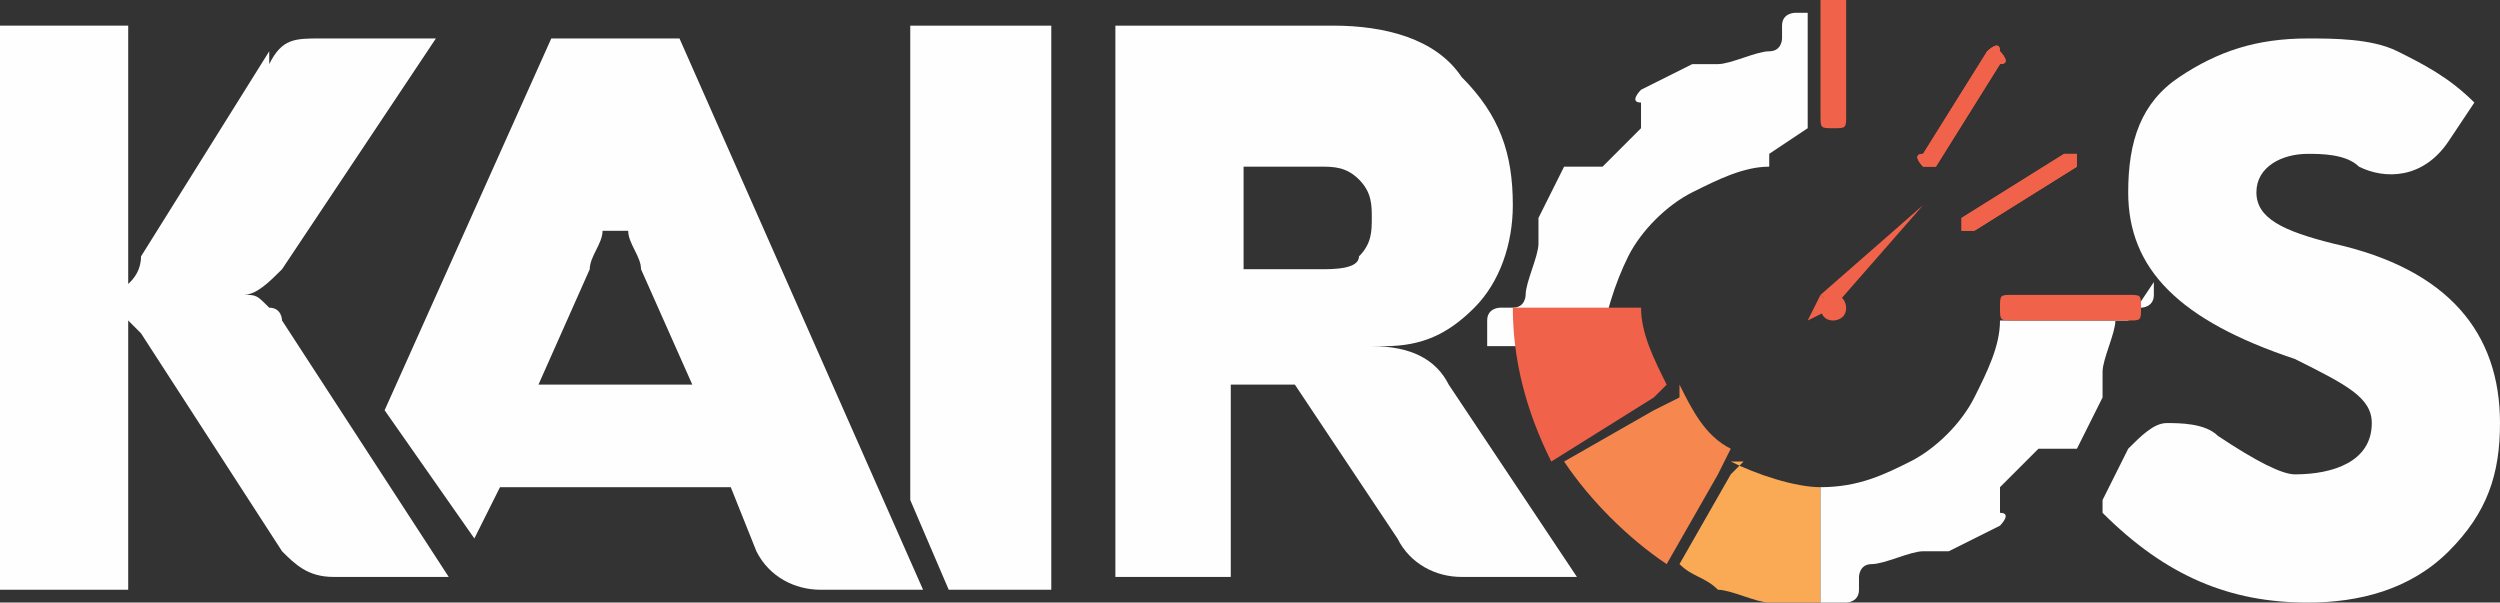 <?xml version="1.0" encoding="UTF-8"?>
<!DOCTYPE svg PUBLIC "-//W3C//DTD SVG 1.1//EN" "http://www.w3.org/Graphics/SVG/1.1/DTD/svg11.dtd">
<!-- Creator: CorelDRAW X6 -->
<svg xmlns="http://www.w3.org/2000/svg" xml:space="preserve" width="195px" height="47px" version="1.1" style="shape-rendering:geometricPrecision; text-rendering:geometricPrecision; image-rendering:optimizeQuality; fill-rule:evenodd; clip-rule:evenodd"
viewBox="0 0 195 47"
 xmlns:xlink="http://www.w3.org/1999/xlink">
 <rect x="0" y="0" width="195" height="47" fill="#333333" stroke="none"/>
 <defs>
  <style type="text/css">
   <![CDATA[
    .fil1 {fill:#F1624B;fill-rule:nonzero}
    .fil2 {fill:#F5874F;fill-rule:nonzero}
    .fil0 {fill:#FAA954;fill-rule:nonzero}
    .fil3 {fill:#FEFEFE;fill-rule:nonzero}
   ]]>
  </style>
 </defs>
 <g id="Layer_x0020_1">
  <path class="fil0" d="M136 36l-1 1 -4 7c1,1 2,1 3,2 0,0 0,0 0,0 1,0 3,1 4,1 0,0 0,0 0,0 1,0 2,0 4,0l0 -8 0 -1c-2,0 -5,-1 -7,-2 0,0 0,0 0,0z"/>
  <path class="fil1" d="M154 18c0,0 -1,0 -1,0 0,0 0,-1 0,-1l8 -5c0,0 1,0 1,0 0,0 0,1 0,1l-8 5c0,0 0,0 0,0z"/>
  <path class="fil1" d="M150 13c0,0 0,0 0,0 0,0 -1,-1 0,-1l5 -8c0,0 1,-1 1,0 0,0 1,1 0,1l-5 8c0,0 0,0 -1,0z"/>
  <path class="fil2" d="M131 31l-2 1 -7 4c2,3 5,6 8,8l4 -7 1 -2c-2,-1 -3,-3 -4,-5z"/>
  <path class="fil3" d="M166 25l-9 0c0,0 -1,0 -1,0 0,2 -1,4 -2,6 -1,2 -3,4 -5,5 -2,1 -4,2 -7,2l0 9 2 0c0,0 1,0 1,-1l0 -1c0,0 0,-1 1,-1 1,0 3,-1 4,-1 0,0 1,0 1,0l0 0c0,0 1,0 1,0l2 -1 2 -1c0,0 1,-1 0,-1l0 -1c0,0 0,-1 0,-1 1,-1 2,-2 3,-3 0,0 1,0 1,0l1 0c0,0 1,0 1,0l1 -2 1 -2c0,0 0,-1 0,-1l0 0c0,0 0,-1 0,-1 0,-1 1,-3 1,-4 0,0 0,-1 1,-1l1 0c0,0 1,0 1,-1l0 -1z"/>
  <path class="fil1" d="M166 25l-9 0c-1,0 -1,0 -1,-1 0,-1 0,-1 1,-1l9 0c1,0 1,0 1,1 0,1 0,1 -1,1z"/>
  <path class="fil1" d="M150 13c0,0 0,0 0,0 0,0 -1,-1 0,-1l5 -8c0,0 1,-1 1,0 0,0 1,1 0,1l-5 8c0,0 0,0 -1,0z"/>
  <path class="fil3" d="M141 10l0 -9 -1 0c0,0 -1,0 -1,1l0 1c0,0 0,1 -1,1 -1,0 -3,1 -4,1 0,0 -1,0 -1,0l0 0c0,0 -1,0 -1,0l-2 1 -2 1c0,0 -1,1 0,1l0 1c0,0 0,1 0,1 -1,1 -2,2 -3,3 0,0 -1,0 -1,0l-1 0c0,0 -1,0 -1,0l-1 2 -1 2c0,0 0,1 0,1l0 0c0,0 0,1 0,1 0,1 -1,3 -1,4 0,0 0,1 -1,1l-1 0c0,0 -1,0 -1,1l0 2 9 0c0,-2 1,-5 2,-7 1,-2 3,-4 5,-5 2,-1 4,-2 6,-2 0,0 0,-1 0,-1z"/>
  <path class="fil1" d="M143 10c-1,0 -1,0 -1,-1l0 -9c0,-1 0,-1 1,-1 1,0 1,0 1,1l0 9c0,1 0,1 -1,1z"/>
  <path class="fil1" d="M154 18c0,0 -1,0 -1,0 0,0 0,-1 0,-1l8 -5c0,0 1,0 1,0 0,0 0,1 0,1l-8 5c0,0 0,0 0,0z"/>
  <path class="fil1" d="M144 24c0,1 -1,1 -1,1 -1,0 -1,-1 -1,-1 0,-1 1,-1 1,-1 1,0 1,1 1,1z"/>
  <path class="fil1" d="M142 23l8 -7c0,0 0,0 0,0l-7 8 -1 -1z"/>
  <path class="fil1" d="M142 23l-1 2c0,0 0,0 0,0l2 -1 -1 -1z"/>
  <path class="fil3" d="M97 12l0 9 6 0c1,0 3,0 3,-1 1,-1 1,-2 1,-3 0,-1 0,-2 -1,-3 -1,-1 -2,-1 -3,-1l-6 0zm0 33l-10 0 0 -43 17 0c4,0 8,1 10,4 3,3 4,6 4,10 0,3 -1,6 -3,8 -2,2 -4,3 -7,3l-1 0 0 0c3,0 5,1 6,3l10 15 -9 0c-2,0 -4,-1 -5,-3l-8 -12 -5 0 0 15z"/>
  <path class="fil3" d="M164 39l2 -4c1,-1 2,-2 3,-2 1,0 3,0 4,1 3,2 5,3 6,3 3,0 6,-1 6,-4 0,-2 -2,-3 -6,-5 -9,-3 -13,-7 -13,-13 0,-4 1,-7 4,-9 3,-2 6,-3 10,-3 2,0 5,0 7,1 2,1 4,2 6,4l-2 3c-2,3 -5,3 -7,2 -1,-1 -3,-1 -4,-1 -2,0 -4,1 -4,3 0,2 2,3 6,4 9,2 13,7 13,14 0,4 -1,7 -4,10 -3,3 -7,4 -11,4 -6,0 -11,-2 -16,-7z"/>
  <polygon class="fil3" points="71,2 71,39 74,46 82,46 82,2 "/>
  <path class="fil3" d="M42 30l4 -9c0,-1 1,-2 1,-3 0,0 0,0 1,0 0,0 0,0 1,0 0,1 1,2 1,3l4 9 -11 0zm10 -27l-9 0 -13 29 7 10 2 -4 18 0 2 5c1,2 3,3 5,3l8 0 -19 -43z"/>
  <polygon class="fil3" points="10,46 0,46 0,2 10,2 "/>
  <path class="fil3" d="M21 5c1,-2 2,-2 4,-2l9 0 -12 18c-1,1 -2,2 -3,2l0 0c1,0 1,0 2,1 1,0 1,1 1,1l13 20 -9 0c-2,0 -3,-1 -4,-2l-11 -17c-1,-1 -2,-2 -3,-3 1,0 3,-1 3,-3l10 -16z"/>
  <path class="fil1" d="M129 24l0 0c0,0 0,0 0,0l-1 0 0 0 -1 0 -7 0 -2 0c0,0 0,0 0,0 0,4 1,8 3,12l0 0 8 -5 1 -1c-1,-2 -2,-4 -2,-6z"/>
 </g>
</svg>
